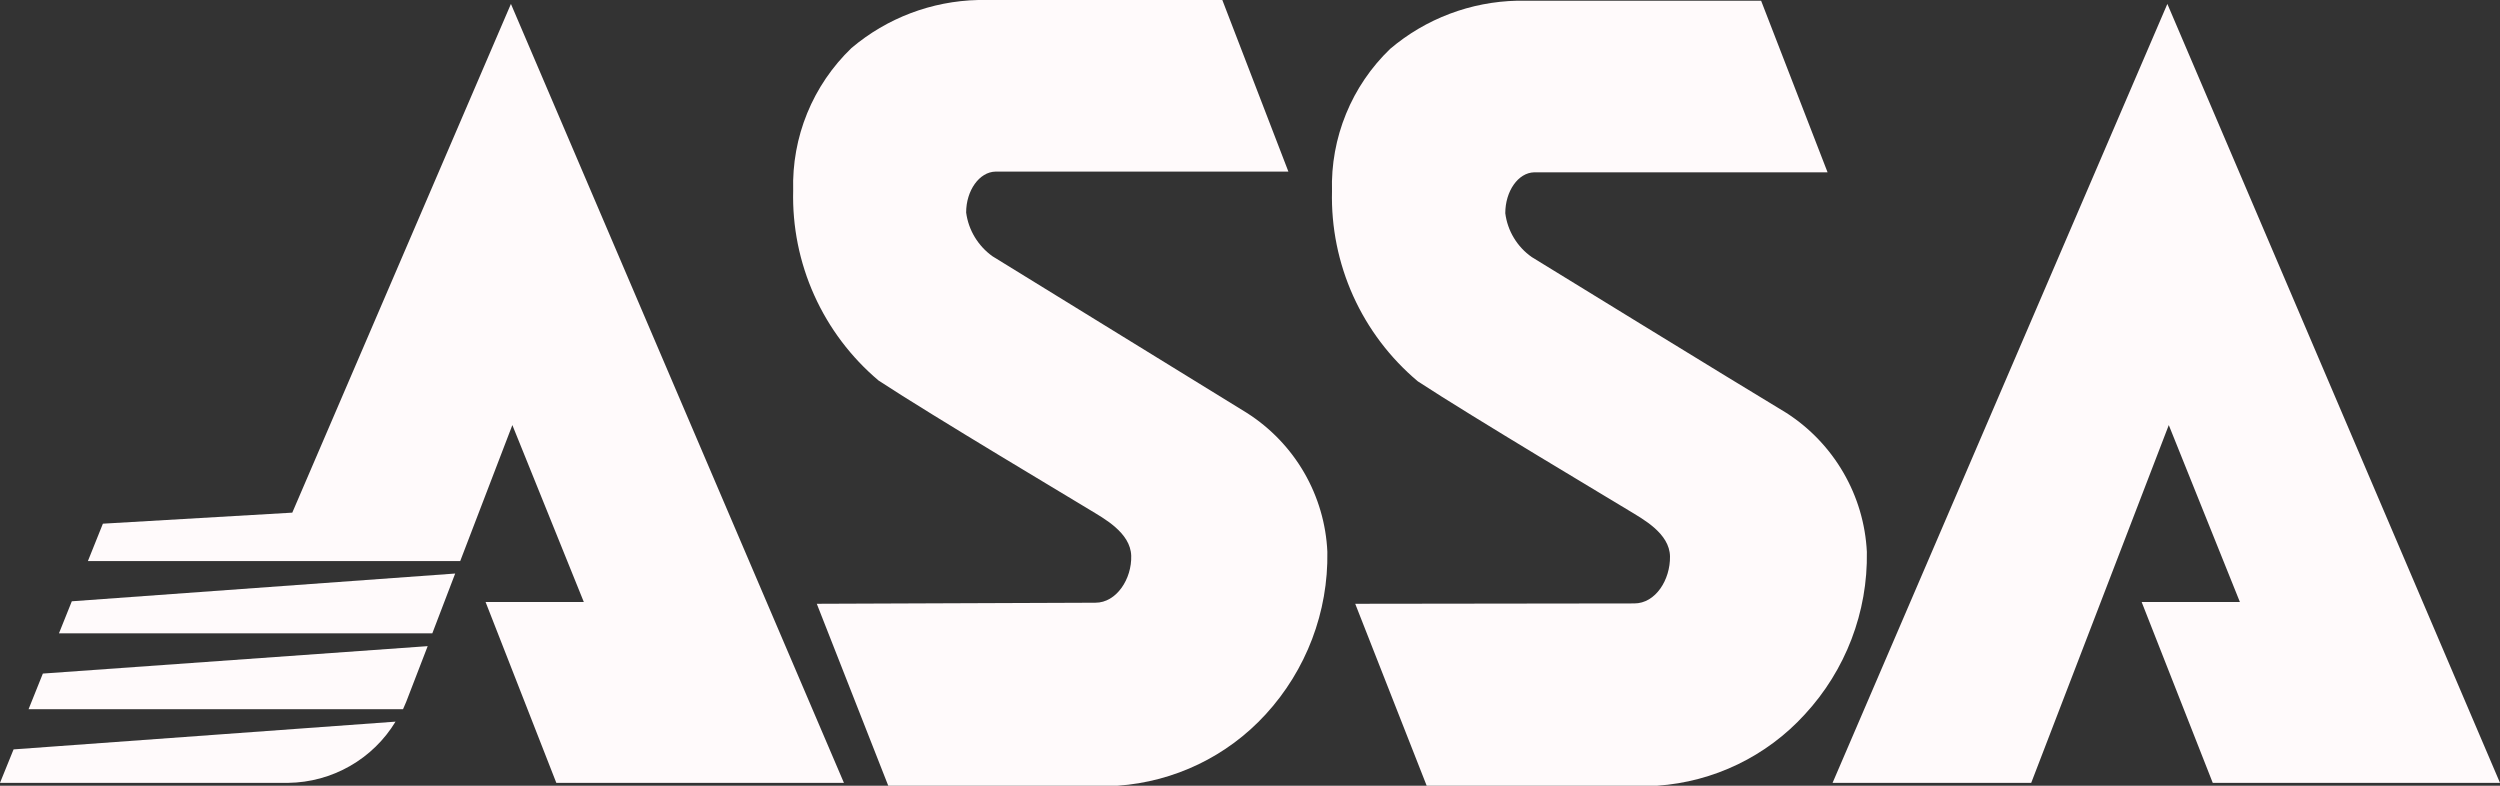 <svg width="70" height="22" viewBox="0 0 70 22" fill="none" xmlns="http://www.w3.org/2000/svg">
<rect x="0" y="0" width="70" height="22" fill="#333333" stroke="none"/>
<path d="M22.87 16.906L24.871 22H31.293C32.88 21.89 34.363 21.176 35.435 20.006C36.576 18.764 37.195 17.134 37.166 15.451C37.131 14.671 36.908 13.91 36.516 13.233C36.124 12.557 35.575 11.984 34.915 11.563L27.792 7.177C27.591 7.034 27.422 6.851 27.294 6.64C27.167 6.43 27.084 6.195 27.052 5.951C27.052 5.333 27.422 4.815 27.872 4.805H36.075L34.225 0H27.392C26.088 0.029 24.834 0.504 23.84 1.346C23.305 1.861 22.883 2.481 22.602 3.168C22.321 3.854 22.188 4.592 22.209 5.333C22.183 6.342 22.384 7.344 22.798 8.265C23.212 9.186 23.828 10.004 24.601 10.656C26.121 11.653 30.123 14.035 30.513 14.275C30.903 14.514 31.654 14.912 31.674 15.56C31.694 16.208 31.263 16.876 30.673 16.876L22.87 16.906Z" fill="#FFFAFB"/>
<path d="M37.946 16.906L39.947 22H46.4C47.984 21.892 49.464 21.177 50.532 20.006C51.678 18.768 52.302 17.136 52.272 15.451C52.233 14.671 52.009 13.913 51.617 13.237C51.226 12.561 50.679 11.987 50.021 11.563C48.481 10.636 43.018 7.277 42.888 7.197C42.686 7.055 42.516 6.873 42.389 6.662C42.261 6.451 42.179 6.215 42.148 5.971C42.148 5.353 42.508 4.835 42.958 4.825H51.172L49.311 0.02H42.488C41.181 0.047 39.923 0.522 38.927 1.366C38.391 1.881 37.969 2.501 37.689 3.188C37.408 3.874 37.274 4.612 37.296 5.353C37.271 6.363 37.474 7.365 37.889 8.287C38.305 9.208 38.922 10.024 39.697 10.676C41.218 11.673 45.219 14.055 45.609 14.295C46 14.534 46.75 14.933 46.76 15.581C46.77 16.228 46.36 16.896 45.76 16.896L37.946 16.906Z" fill="#FFFAFB"/>
<path d="M51.312 21.92H56.874L60.726 11.902L62.717 16.856H59.966L61.957 21.92H70L60.686 0.11L51.312 21.92Z" fill="#FFFAFB"/>
<path d="M0.38 20.983L0 21.92H8.073C8.679 21.912 9.272 21.75 9.797 21.45C10.322 21.151 10.762 20.722 11.075 20.206L0.38 20.983Z" fill="#FFFAFB"/>
<path d="M12.105 17.733L12.745 16.059L2.011 16.836L1.651 17.733H12.105Z" fill="#FFFAFB"/>
<path d="M1.2 18.86L0.8 19.857H11.285L11.375 19.648L11.975 18.092L1.2 18.86Z" fill="#FFFAFB"/>
<path d="M14.306 0.11L8.184 14.354L2.881 14.663L2.461 15.71H12.886L14.346 11.902L16.347 16.856H13.596L15.577 21.92H23.63L14.306 0.11Z" fill="#FFFAFB"/>
</svg>
